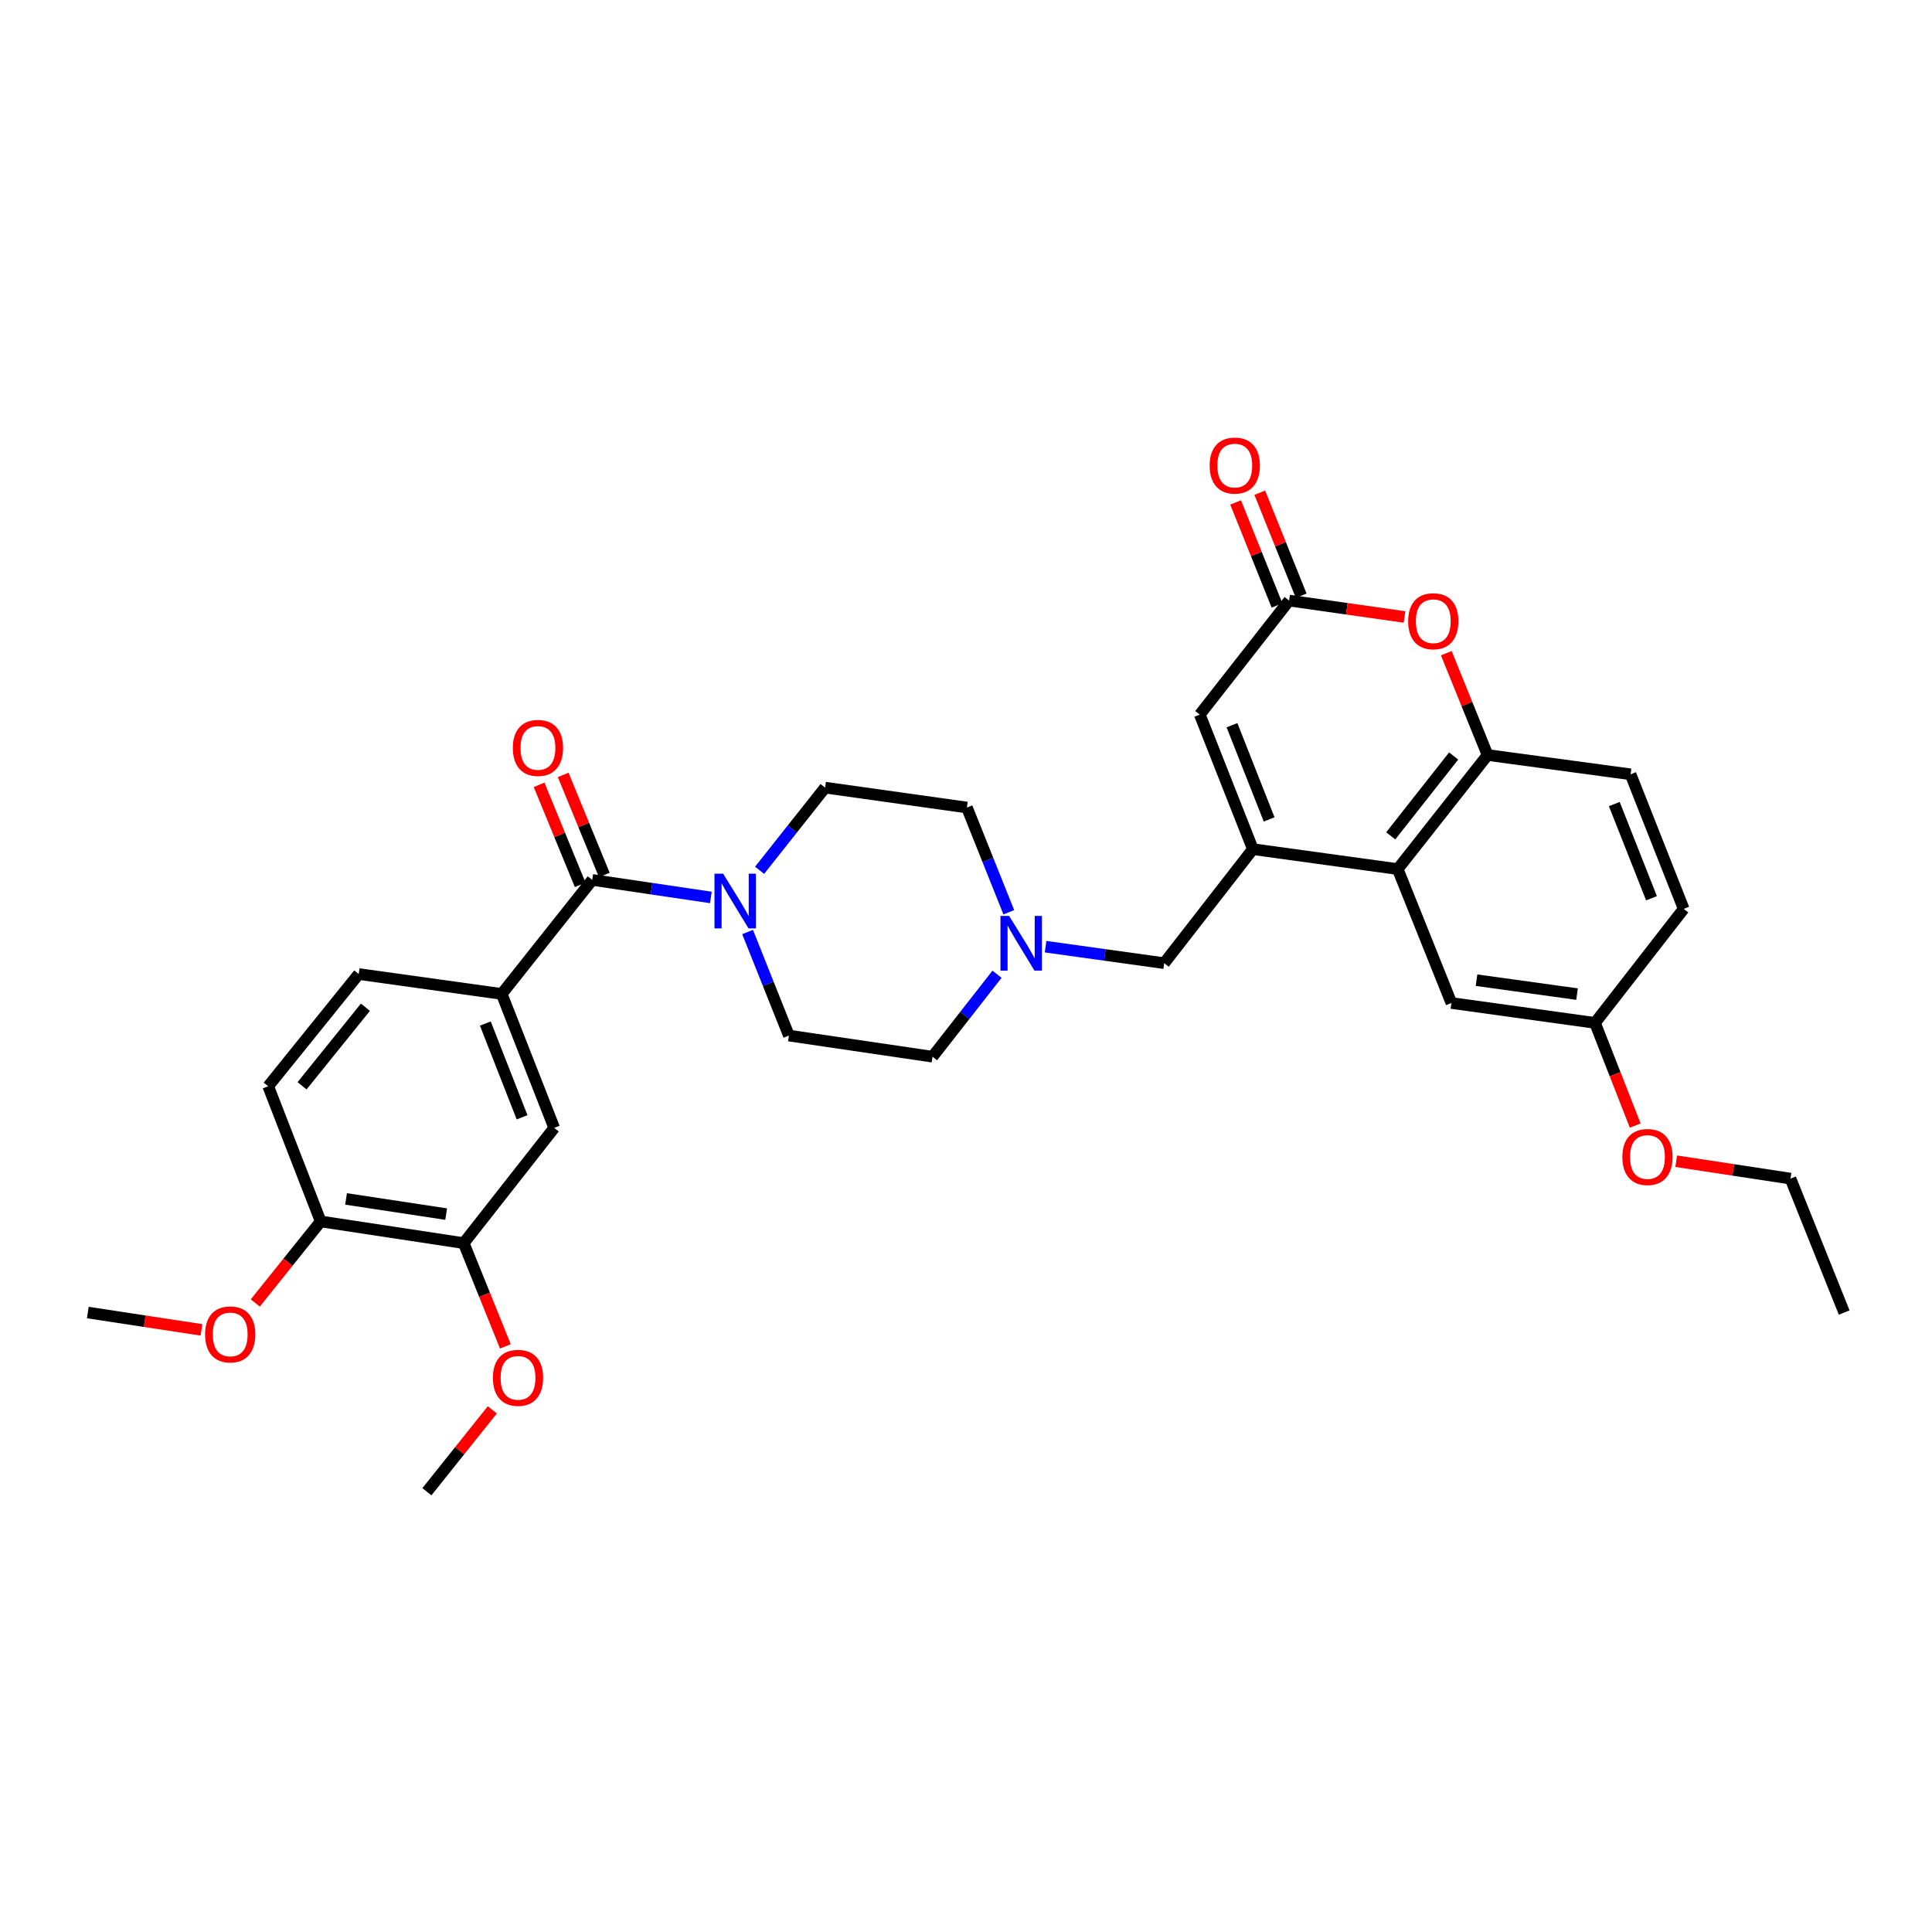 <?xml version='1.0' encoding='iso-8859-1'?>
<svg version='1.1' baseProfile='full'
              xmlns='http://www.w3.org/2000/svg'
                      xmlns:rdkit='http://www.rdkit.org/xml'
                      xmlns:xlink='http://www.w3.org/1999/xlink'
                  xml:space='preserve'
width='1000px' height='1000px' viewBox='0 0 1000 1000'>
<!-- END OF HEADER -->
<rect style='opacity:1.0;fill:#FFFFFF;stroke:none' width='1000' height='1000' x='0' y='0'> </rect>
<path class='bond-1' d='M 648.481,439.52 L 723.456,449.836' style='fill:none;fill-rule:evenodd;stroke:#000000;stroke-width:6px;stroke-linecap:butt;stroke-linejoin:miter;stroke-opacity:1' />
<path class='bond-5' d='M 648.481,439.52 L 621.01,369.872' style='fill:none;fill-rule:evenodd;stroke:#000000;stroke-width:6px;stroke-linecap:butt;stroke-linejoin:miter;stroke-opacity:1' />
<path class='bond-5' d='M 656.905,424.125 L 637.675,375.371' style='fill:none;fill-rule:evenodd;stroke:#000000;stroke-width:6px;stroke-linecap:butt;stroke-linejoin:miter;stroke-opacity:1' />
<path class='bond-9' d='M 648.481,439.52 L 602.588,498.538' style='fill:none;fill-rule:evenodd;stroke:#000000;stroke-width:6px;stroke-linecap:butt;stroke-linejoin:miter;stroke-opacity:1' />
<path class='bond-0' d='M 306.548,455.44 L 337.247,459.977' style='fill:none;fill-rule:evenodd;stroke:#000000;stroke-width:6px;stroke-linecap:butt;stroke-linejoin:miter;stroke-opacity:1' />
<path class='bond-0' d='M 337.247,459.977 L 367.946,464.514' style='fill:none;fill-rule:evenodd;stroke:#0000FF;stroke-width:6px;stroke-linecap:butt;stroke-linejoin:miter;stroke-opacity:1' />
<path class='bond-7' d='M 306.548,455.44 L 259.688,514.465' style='fill:none;fill-rule:evenodd;stroke:#000000;stroke-width:6px;stroke-linecap:butt;stroke-linejoin:miter;stroke-opacity:1' />
<path class='bond-13' d='M 312.784,452.877 L 302.143,426.986' style='fill:none;fill-rule:evenodd;stroke:#000000;stroke-width:6px;stroke-linecap:butt;stroke-linejoin:miter;stroke-opacity:1' />
<path class='bond-13' d='M 302.143,426.986 L 291.502,401.095' style='fill:none;fill-rule:evenodd;stroke:#FF0000;stroke-width:6px;stroke-linecap:butt;stroke-linejoin:miter;stroke-opacity:1' />
<path class='bond-13' d='M 300.311,458.003 L 289.67,432.112' style='fill:none;fill-rule:evenodd;stroke:#000000;stroke-width:6px;stroke-linecap:butt;stroke-linejoin:miter;stroke-opacity:1' />
<path class='bond-13' d='M 289.67,432.112 L 279.029,406.222' style='fill:none;fill-rule:evenodd;stroke:#FF0000;stroke-width:6px;stroke-linecap:butt;stroke-linejoin:miter;stroke-opacity:1' />
<path class='bond-6' d='M 723.456,449.836 L 769.97,390.796' style='fill:none;fill-rule:evenodd;stroke:#000000;stroke-width:6px;stroke-linecap:butt;stroke-linejoin:miter;stroke-opacity:1' />
<path class='bond-6' d='M 719.841,432.635 L 752.401,391.307' style='fill:none;fill-rule:evenodd;stroke:#000000;stroke-width:6px;stroke-linecap:butt;stroke-linejoin:miter;stroke-opacity:1' />
<path class='bond-12' d='M 723.456,449.836 L 751.249,519.155' style='fill:none;fill-rule:evenodd;stroke:#000000;stroke-width:6px;stroke-linecap:butt;stroke-linejoin:miter;stroke-opacity:1' />
<path class='bond-2' d='M 386.952,482.411 L 397.643,509.211' style='fill:none;fill-rule:evenodd;stroke:#0000FF;stroke-width:6px;stroke-linecap:butt;stroke-linejoin:miter;stroke-opacity:1' />
<path class='bond-2' d='M 397.643,509.211 L 408.334,536.011' style='fill:none;fill-rule:evenodd;stroke:#000000;stroke-width:6px;stroke-linecap:butt;stroke-linejoin:miter;stroke-opacity:1' />
<path class='bond-33' d='M 393.168,450.46 L 410.119,429.067' style='fill:none;fill-rule:evenodd;stroke:#0000FF;stroke-width:6px;stroke-linecap:butt;stroke-linejoin:miter;stroke-opacity:1' />
<path class='bond-33' d='M 410.119,429.067 L 427.07,407.674' style='fill:none;fill-rule:evenodd;stroke:#000000;stroke-width:6px;stroke-linecap:butt;stroke-linejoin:miter;stroke-opacity:1' />
<path class='bond-3' d='M 667.232,310.854 L 621.01,369.872' style='fill:none;fill-rule:evenodd;stroke:#000000;stroke-width:6px;stroke-linecap:butt;stroke-linejoin:miter;stroke-opacity:1' />
<path class='bond-4' d='M 667.232,310.854 L 697.105,315.1' style='fill:none;fill-rule:evenodd;stroke:#000000;stroke-width:6px;stroke-linecap:butt;stroke-linejoin:miter;stroke-opacity:1' />
<path class='bond-4' d='M 697.105,315.1 L 726.978,319.346' style='fill:none;fill-rule:evenodd;stroke:#FF0000;stroke-width:6px;stroke-linecap:butt;stroke-linejoin:miter;stroke-opacity:1' />
<path class='bond-17' d='M 673.488,308.34 L 662.775,281.685' style='fill:none;fill-rule:evenodd;stroke:#000000;stroke-width:6px;stroke-linecap:butt;stroke-linejoin:miter;stroke-opacity:1' />
<path class='bond-17' d='M 662.775,281.685 L 652.062,255.029' style='fill:none;fill-rule:evenodd;stroke:#FF0000;stroke-width:6px;stroke-linecap:butt;stroke-linejoin:miter;stroke-opacity:1' />
<path class='bond-17' d='M 660.976,313.368 L 650.263,286.713' style='fill:none;fill-rule:evenodd;stroke:#000000;stroke-width:6px;stroke-linecap:butt;stroke-linejoin:miter;stroke-opacity:1' />
<path class='bond-17' d='M 650.263,286.713 L 639.55,260.058' style='fill:none;fill-rule:evenodd;stroke:#FF0000;stroke-width:6px;stroke-linecap:butt;stroke-linejoin:miter;stroke-opacity:1' />
<path class='bond-32' d='M 748.604,338.092 L 759.287,364.444' style='fill:none;fill-rule:evenodd;stroke:#FF0000;stroke-width:6px;stroke-linecap:butt;stroke-linejoin:miter;stroke-opacity:1' />
<path class='bond-32' d='M 759.287,364.444 L 769.97,390.796' style='fill:none;fill-rule:evenodd;stroke:#000000;stroke-width:6px;stroke-linecap:butt;stroke-linejoin:miter;stroke-opacity:1' />
<path class='bond-19' d='M 769.97,390.796 L 843.979,400.782' style='fill:none;fill-rule:evenodd;stroke:#000000;stroke-width:6px;stroke-linecap:butt;stroke-linejoin:miter;stroke-opacity:1' />
<path class='bond-10' d='M 259.688,514.465 L 286.86,583.799' style='fill:none;fill-rule:evenodd;stroke:#000000;stroke-width:6px;stroke-linecap:butt;stroke-linejoin:miter;stroke-opacity:1' />
<path class='bond-10' d='M 251.209,529.785 L 270.229,578.319' style='fill:none;fill-rule:evenodd;stroke:#000000;stroke-width:6px;stroke-linecap:butt;stroke-linejoin:miter;stroke-opacity:1' />
<path class='bond-18' d='M 259.688,514.465 L 185.68,504.164' style='fill:none;fill-rule:evenodd;stroke:#000000;stroke-width:6px;stroke-linecap:butt;stroke-linejoin:miter;stroke-opacity:1' />
<path class='bond-8' d='M 541.188,489.998 L 571.888,494.268' style='fill:none;fill-rule:evenodd;stroke:#0000FF;stroke-width:6px;stroke-linecap:butt;stroke-linejoin:miter;stroke-opacity:1' />
<path class='bond-8' d='M 571.888,494.268 L 602.588,498.538' style='fill:none;fill-rule:evenodd;stroke:#000000;stroke-width:6px;stroke-linecap:butt;stroke-linejoin:miter;stroke-opacity:1' />
<path class='bond-21' d='M 522.159,472.193 L 511.316,445.084' style='fill:none;fill-rule:evenodd;stroke:#0000FF;stroke-width:6px;stroke-linecap:butt;stroke-linejoin:miter;stroke-opacity:1' />
<path class='bond-21' d='M 511.316,445.084 L 500.472,417.975' style='fill:none;fill-rule:evenodd;stroke:#000000;stroke-width:6px;stroke-linecap:butt;stroke-linejoin:miter;stroke-opacity:1' />
<path class='bond-22' d='M 516.049,504.268 L 499.361,525.608' style='fill:none;fill-rule:evenodd;stroke:#0000FF;stroke-width:6px;stroke-linecap:butt;stroke-linejoin:miter;stroke-opacity:1' />
<path class='bond-22' d='M 499.361,525.608 L 482.672,546.948' style='fill:none;fill-rule:evenodd;stroke:#000000;stroke-width:6px;stroke-linecap:butt;stroke-linejoin:miter;stroke-opacity:1' />
<path class='bond-11' d='M 286.86,583.799 L 240.016,643.438' style='fill:none;fill-rule:evenodd;stroke:#000000;stroke-width:6px;stroke-linecap:butt;stroke-linejoin:miter;stroke-opacity:1' />
<path class='bond-25' d='M 240.016,643.438 L 250.801,670.164' style='fill:none;fill-rule:evenodd;stroke:#000000;stroke-width:6px;stroke-linecap:butt;stroke-linejoin:miter;stroke-opacity:1' />
<path class='bond-25' d='M 250.801,670.164 L 261.587,696.889' style='fill:none;fill-rule:evenodd;stroke:#FF0000;stroke-width:6px;stroke-linecap:butt;stroke-linejoin:miter;stroke-opacity:1' />
<path class='bond-35' d='M 240.016,643.438 L 165.992,632.209' style='fill:none;fill-rule:evenodd;stroke:#000000;stroke-width:6px;stroke-linecap:butt;stroke-linejoin:miter;stroke-opacity:1' />
<path class='bond-35' d='M 230.935,628.422 L 179.118,620.561' style='fill:none;fill-rule:evenodd;stroke:#000000;stroke-width:6px;stroke-linecap:butt;stroke-linejoin:miter;stroke-opacity:1' />
<path class='bond-23' d='M 751.249,519.155 L 825.572,529.448' style='fill:none;fill-rule:evenodd;stroke:#000000;stroke-width:6px;stroke-linecap:butt;stroke-linejoin:miter;stroke-opacity:1' />
<path class='bond-23' d='M 764.248,507.342 L 816.274,514.547' style='fill:none;fill-rule:evenodd;stroke:#000000;stroke-width:6px;stroke-linecap:butt;stroke-linejoin:miter;stroke-opacity:1' />
<path class='bond-14' d='M 165.992,632.209 L 138.821,562.246' style='fill:none;fill-rule:evenodd;stroke:#000000;stroke-width:6px;stroke-linecap:butt;stroke-linejoin:miter;stroke-opacity:1' />
<path class='bond-26' d='M 165.992,632.209 L 149.066,653.315' style='fill:none;fill-rule:evenodd;stroke:#000000;stroke-width:6px;stroke-linecap:butt;stroke-linejoin:miter;stroke-opacity:1' />
<path class='bond-26' d='M 149.066,653.315 L 132.141,674.421' style='fill:none;fill-rule:evenodd;stroke:#FF0000;stroke-width:6px;stroke-linecap:butt;stroke-linejoin:miter;stroke-opacity:1' />
<path class='bond-15' d='M 427.07,407.674 L 500.472,417.975' style='fill:none;fill-rule:evenodd;stroke:#000000;stroke-width:6px;stroke-linecap:butt;stroke-linejoin:miter;stroke-opacity:1' />
<path class='bond-16' d='M 408.334,536.011 L 482.672,546.948' style='fill:none;fill-rule:evenodd;stroke:#000000;stroke-width:6px;stroke-linecap:butt;stroke-linejoin:miter;stroke-opacity:1' />
<path class='bond-20' d='M 185.68,504.164 L 138.821,562.246' style='fill:none;fill-rule:evenodd;stroke:#000000;stroke-width:6px;stroke-linecap:butt;stroke-linejoin:miter;stroke-opacity:1' />
<path class='bond-20' d='M 189.146,521.344 L 156.345,562.001' style='fill:none;fill-rule:evenodd;stroke:#000000;stroke-width:6px;stroke-linecap:butt;stroke-linejoin:miter;stroke-opacity:1' />
<path class='bond-34' d='M 843.979,400.782 L 871.48,470.43' style='fill:none;fill-rule:evenodd;stroke:#000000;stroke-width:6px;stroke-linecap:butt;stroke-linejoin:miter;stroke-opacity:1' />
<path class='bond-34' d='M 835.562,416.182 L 854.812,464.935' style='fill:none;fill-rule:evenodd;stroke:#000000;stroke-width:6px;stroke-linecap:butt;stroke-linejoin:miter;stroke-opacity:1' />
<path class='bond-24' d='M 825.572,529.448 L 871.48,470.43' style='fill:none;fill-rule:evenodd;stroke:#000000;stroke-width:6px;stroke-linecap:butt;stroke-linejoin:miter;stroke-opacity:1' />
<path class='bond-27' d='M 825.572,529.448 L 835.981,556.024' style='fill:none;fill-rule:evenodd;stroke:#000000;stroke-width:6px;stroke-linecap:butt;stroke-linejoin:miter;stroke-opacity:1' />
<path class='bond-27' d='M 835.981,556.024 L 846.391,582.6' style='fill:none;fill-rule:evenodd;stroke:#FF0000;stroke-width:6px;stroke-linecap:butt;stroke-linejoin:miter;stroke-opacity:1' />
<path class='bond-29' d='M 254.824,729.736 L 237.894,750.927' style='fill:none;fill-rule:evenodd;stroke:#FF0000;stroke-width:6px;stroke-linecap:butt;stroke-linejoin:miter;stroke-opacity:1' />
<path class='bond-29' d='M 237.894,750.927 L 220.965,772.119' style='fill:none;fill-rule:evenodd;stroke:#000000;stroke-width:6px;stroke-linecap:butt;stroke-linejoin:miter;stroke-opacity:1' />
<path class='bond-30' d='M 104.292,688.344 L 74.873,683.856' style='fill:none;fill-rule:evenodd;stroke:#FF0000;stroke-width:6px;stroke-linecap:butt;stroke-linejoin:miter;stroke-opacity:1' />
<path class='bond-30' d='M 74.873,683.856 L 45.455,679.367' style='fill:none;fill-rule:evenodd;stroke:#000000;stroke-width:6px;stroke-linecap:butt;stroke-linejoin:miter;stroke-opacity:1' />
<path class='bond-28' d='M 867.601,601.045 L 897.176,605.547' style='fill:none;fill-rule:evenodd;stroke:#FF0000;stroke-width:6px;stroke-linecap:butt;stroke-linejoin:miter;stroke-opacity:1' />
<path class='bond-28' d='M 897.176,605.547 L 926.752,610.049' style='fill:none;fill-rule:evenodd;stroke:#000000;stroke-width:6px;stroke-linecap:butt;stroke-linejoin:miter;stroke-opacity:1' />
<path class='bond-31' d='M 926.752,610.049 L 954.545,679.367' style='fill:none;fill-rule:evenodd;stroke:#000000;stroke-width:6px;stroke-linecap:butt;stroke-linejoin:miter;stroke-opacity:1' />
<path  class='atom-3' d='M 374.296 452.217
L 383.576 467.217
Q 384.496 468.697, 385.976 471.377
Q 387.456 474.057, 387.536 474.217
L 387.536 452.217
L 391.296 452.217
L 391.296 480.537
L 387.416 480.537
L 377.456 464.137
Q 376.296 462.217, 375.056 460.017
Q 373.856 457.817, 373.496 457.137
L 373.496 480.537
L 369.816 480.537
L 369.816 452.217
L 374.296 452.217
' fill='#0000FF'/>
<path  class='atom-5' d='M 728.862 321.542
Q 728.862 314.742, 732.222 310.942
Q 735.582 307.142, 741.862 307.142
Q 748.142 307.142, 751.502 310.942
Q 754.862 314.742, 754.862 321.542
Q 754.862 328.422, 751.462 332.342
Q 748.062 336.222, 741.862 336.222
Q 735.622 336.222, 732.222 332.342
Q 728.862 328.462, 728.862 321.542
M 741.862 333.022
Q 746.182 333.022, 748.502 330.142
Q 750.862 327.222, 750.862 321.542
Q 750.862 315.982, 748.502 313.182
Q 746.182 310.342, 741.862 310.342
Q 737.542 310.342, 735.182 313.142
Q 732.862 315.942, 732.862 321.542
Q 732.862 327.262, 735.182 330.142
Q 737.542 333.022, 741.862 333.022
' fill='#FF0000'/>
<path  class='atom-9' d='M 522.32 474.085
L 531.6 489.085
Q 532.52 490.565, 534 493.245
Q 535.48 495.925, 535.56 496.085
L 535.56 474.085
L 539.32 474.085
L 539.32 502.405
L 535.44 502.405
L 525.48 486.005
Q 524.32 484.085, 523.08 481.885
Q 521.88 479.685, 521.52 479.005
L 521.52 502.405
L 517.84 502.405
L 517.84 474.085
L 522.32 474.085
' fill='#0000FF'/>
<path  class='atom-14' d='M 265.44 387.13
Q 265.44 380.33, 268.8 376.53
Q 272.16 372.73, 278.44 372.73
Q 284.72 372.73, 288.08 376.53
Q 291.44 380.33, 291.44 387.13
Q 291.44 394.01, 288.04 397.93
Q 284.64 401.81, 278.44 401.81
Q 272.2 401.81, 268.8 397.93
Q 265.44 394.05, 265.44 387.13
M 278.44 398.61
Q 282.76 398.61, 285.08 395.73
Q 287.44 392.81, 287.44 387.13
Q 287.44 381.57, 285.08 378.77
Q 282.76 375.93, 278.44 375.93
Q 274.12 375.93, 271.76 378.73
Q 269.44 381.53, 269.44 387.13
Q 269.44 392.85, 271.76 395.73
Q 274.12 398.61, 278.44 398.61
' fill='#FF0000'/>
<path  class='atom-18' d='M 626.117 240.979
Q 626.117 234.179, 629.477 230.379
Q 632.837 226.579, 639.117 226.579
Q 645.397 226.579, 648.757 230.379
Q 652.117 234.179, 652.117 240.979
Q 652.117 247.859, 648.717 251.779
Q 645.317 255.659, 639.117 255.659
Q 632.877 255.659, 629.477 251.779
Q 626.117 247.899, 626.117 240.979
M 639.117 252.459
Q 643.437 252.459, 645.757 249.579
Q 648.117 246.659, 648.117 240.979
Q 648.117 235.419, 645.757 232.619
Q 643.437 229.779, 639.117 229.779
Q 634.797 229.779, 632.437 232.579
Q 630.117 235.379, 630.117 240.979
Q 630.117 246.699, 632.437 249.579
Q 634.797 252.459, 639.117 252.459
' fill='#FF0000'/>
<path  class='atom-26' d='M 255.124 713.167
Q 255.124 706.367, 258.484 702.567
Q 261.844 698.767, 268.124 698.767
Q 274.404 698.767, 277.764 702.567
Q 281.124 706.367, 281.124 713.167
Q 281.124 720.047, 277.724 723.967
Q 274.324 727.847, 268.124 727.847
Q 261.884 727.847, 258.484 723.967
Q 255.124 720.087, 255.124 713.167
M 268.124 724.647
Q 272.444 724.647, 274.764 721.767
Q 277.124 718.847, 277.124 713.167
Q 277.124 707.607, 274.764 704.807
Q 272.444 701.967, 268.124 701.967
Q 263.804 701.967, 261.444 704.767
Q 259.124 707.567, 259.124 713.167
Q 259.124 718.887, 261.444 721.767
Q 263.804 724.647, 268.124 724.647
' fill='#FF0000'/>
<path  class='atom-27' d='M 106.156 690.692
Q 106.156 683.892, 109.516 680.092
Q 112.876 676.292, 119.156 676.292
Q 125.436 676.292, 128.796 680.092
Q 132.156 683.892, 132.156 690.692
Q 132.156 697.572, 128.756 701.492
Q 125.356 705.372, 119.156 705.372
Q 112.916 705.372, 109.516 701.492
Q 106.156 697.612, 106.156 690.692
M 119.156 702.172
Q 123.476 702.172, 125.796 699.292
Q 128.156 696.372, 128.156 690.692
Q 128.156 685.132, 125.796 682.332
Q 123.476 679.492, 119.156 679.492
Q 114.836 679.492, 112.476 682.292
Q 110.156 685.092, 110.156 690.692
Q 110.156 696.412, 112.476 699.292
Q 114.836 702.172, 119.156 702.172
' fill='#FF0000'/>
<path  class='atom-28' d='M 839.729 598.862
Q 839.729 592.062, 843.089 588.262
Q 846.449 584.462, 852.729 584.462
Q 859.009 584.462, 862.369 588.262
Q 865.729 592.062, 865.729 598.862
Q 865.729 605.742, 862.329 609.662
Q 858.929 613.542, 852.729 613.542
Q 846.489 613.542, 843.089 609.662
Q 839.729 605.782, 839.729 598.862
M 852.729 610.342
Q 857.049 610.342, 859.369 607.462
Q 861.729 604.542, 861.729 598.862
Q 861.729 593.302, 859.369 590.502
Q 857.049 587.662, 852.729 587.662
Q 848.409 587.662, 846.049 590.462
Q 843.729 593.262, 843.729 598.862
Q 843.729 604.582, 846.049 607.462
Q 848.409 610.342, 852.729 610.342
' fill='#FF0000'/>
</svg>
